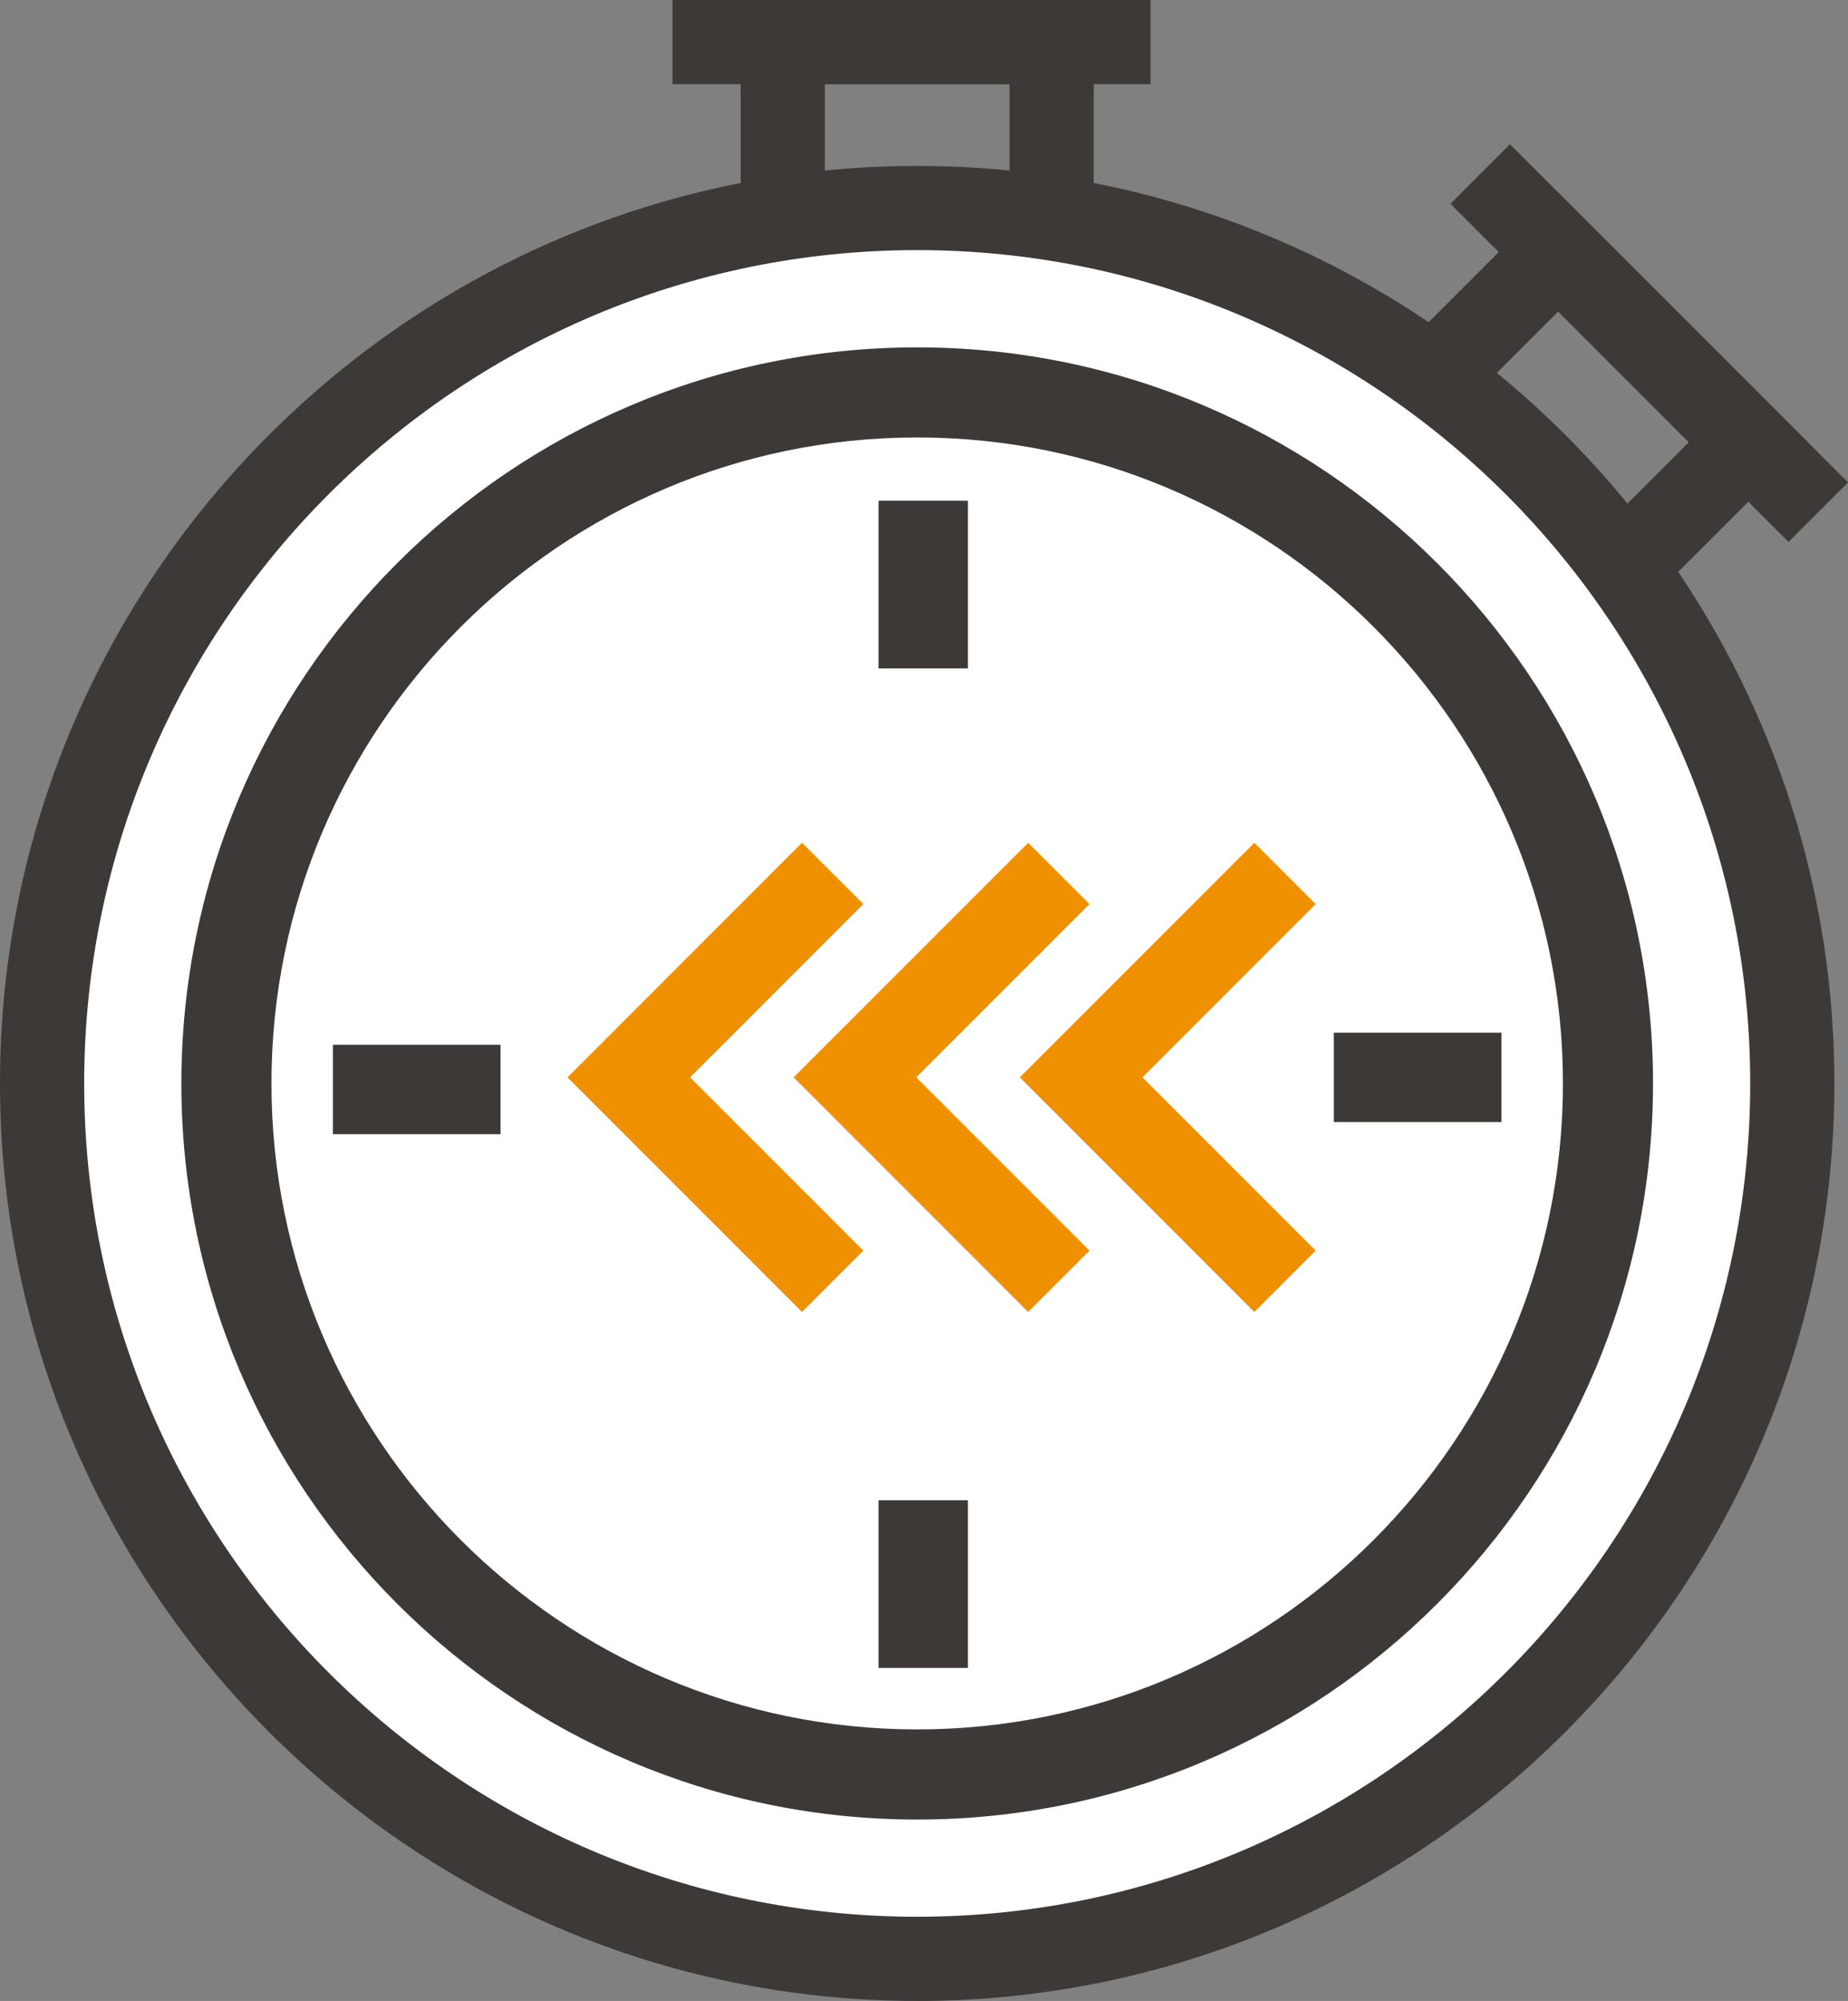 <?xml version="1.0" encoding="UTF-8"?>
<svg id="Livello_2" data-name="Livello 2" xmlns="http://www.w3.org/2000/svg" viewBox="0 0 582.21 630.17">
  <rect x="0" y="0" width="582.21" height="630.17" fill="#808080" stroke="none"/>
  <defs>
    <style>
      .cls-1 {
        fill: #fff;
      }

      .cls-2 {
        fill: #ef9000;
      }

      .cls-3 {
        fill: #3d3937;
      }
    </style>
  </defs>
  <g id="Livello_1-2" data-name="Livello 1">
    <g>
      <g>
        <g>
          <circle class="cls-1" cx="288.96" cy="341.22" r="275.7"/>
          <path class="cls-3" d="M288.96,630.17C129.63,630.17,0,500.55,0,341.22S129.63,52.26,288.96,52.26s288.96,129.63,288.96,288.96-129.63,288.96-288.96,288.96ZM288.96,78.77c-144.71,0-262.44,117.73-262.44,262.44s117.73,262.44,262.44,262.44,262.44-117.73,262.44-262.44S433.67,78.77,288.96,78.77Z"/>
        </g>
        <g>
          <circle class="cls-1" cx="288.96" cy="341.22" r="217.63"/>
          <path class="cls-3" d="M288.96,573.04c-127.83,0-231.82-103.99-231.82-231.82s103.99-231.82,231.82-231.82,231.82,103.99,231.82,231.82-103.99,231.82-231.82,231.82ZM288.96,137.77c-112.18,0-203.44,91.26-203.44,203.44s91.26,203.44,203.44,203.44,203.44-91.26,203.44-203.44-91.26-203.44-203.44-203.44Z"/>
        </g>
        <polygon class="cls-3" points="344.56 68.75 318.05 68.75 318.05 26.51 259.86 26.51 259.86 68.75 233.35 68.75 233.35 0 344.56 0 344.56 68.75"/>
        <rect class="cls-3" x="211.86" width="150.61" height="26.51"/>
        <polygon class="cls-3" points="569.56 139.26 520.94 187.88 502.19 169.13 532.06 139.26 490.91 98.11 461.04 127.98 442.3 109.24 490.91 60.62 569.56 139.26"/>
        <rect class="cls-3" x="506.33" y="32.74" width="26.51" height="150.61" transform="translate(75.79 399.05) rotate(-45)"/>
        <rect class="cls-3" x="420.22" y="325.23" width="52.81" height="28.15"/>
        <rect class="cls-3" x="276.79" y="472.48" width="28.15" height="52.81"/>
        <rect class="cls-3" x="276.79" y="157.7" width="28.15" height="52.81"/>
        <rect class="cls-3" x="104.88" y="329.05" width="52.81" height="28.15"/>
      </g>
      <g>
        <polygon class="cls-2" points="271.99 393.87 252.67 413.19 178.79 339.31 252.67 265.43 271.99 284.74 217.42 339.31 271.99 393.87"/>
        <polygon class="cls-2" points="343.24 393.87 323.93 413.19 250.04 339.31 323.93 265.43 343.24 284.74 288.67 339.31 343.24 393.87"/>
        <polygon class="cls-2" points="414.49 393.87 395.18 413.19 321.3 339.31 395.18 265.43 414.49 284.74 359.93 339.31 414.49 393.87"/>
      </g>
    </g>
  </g>
</svg>
